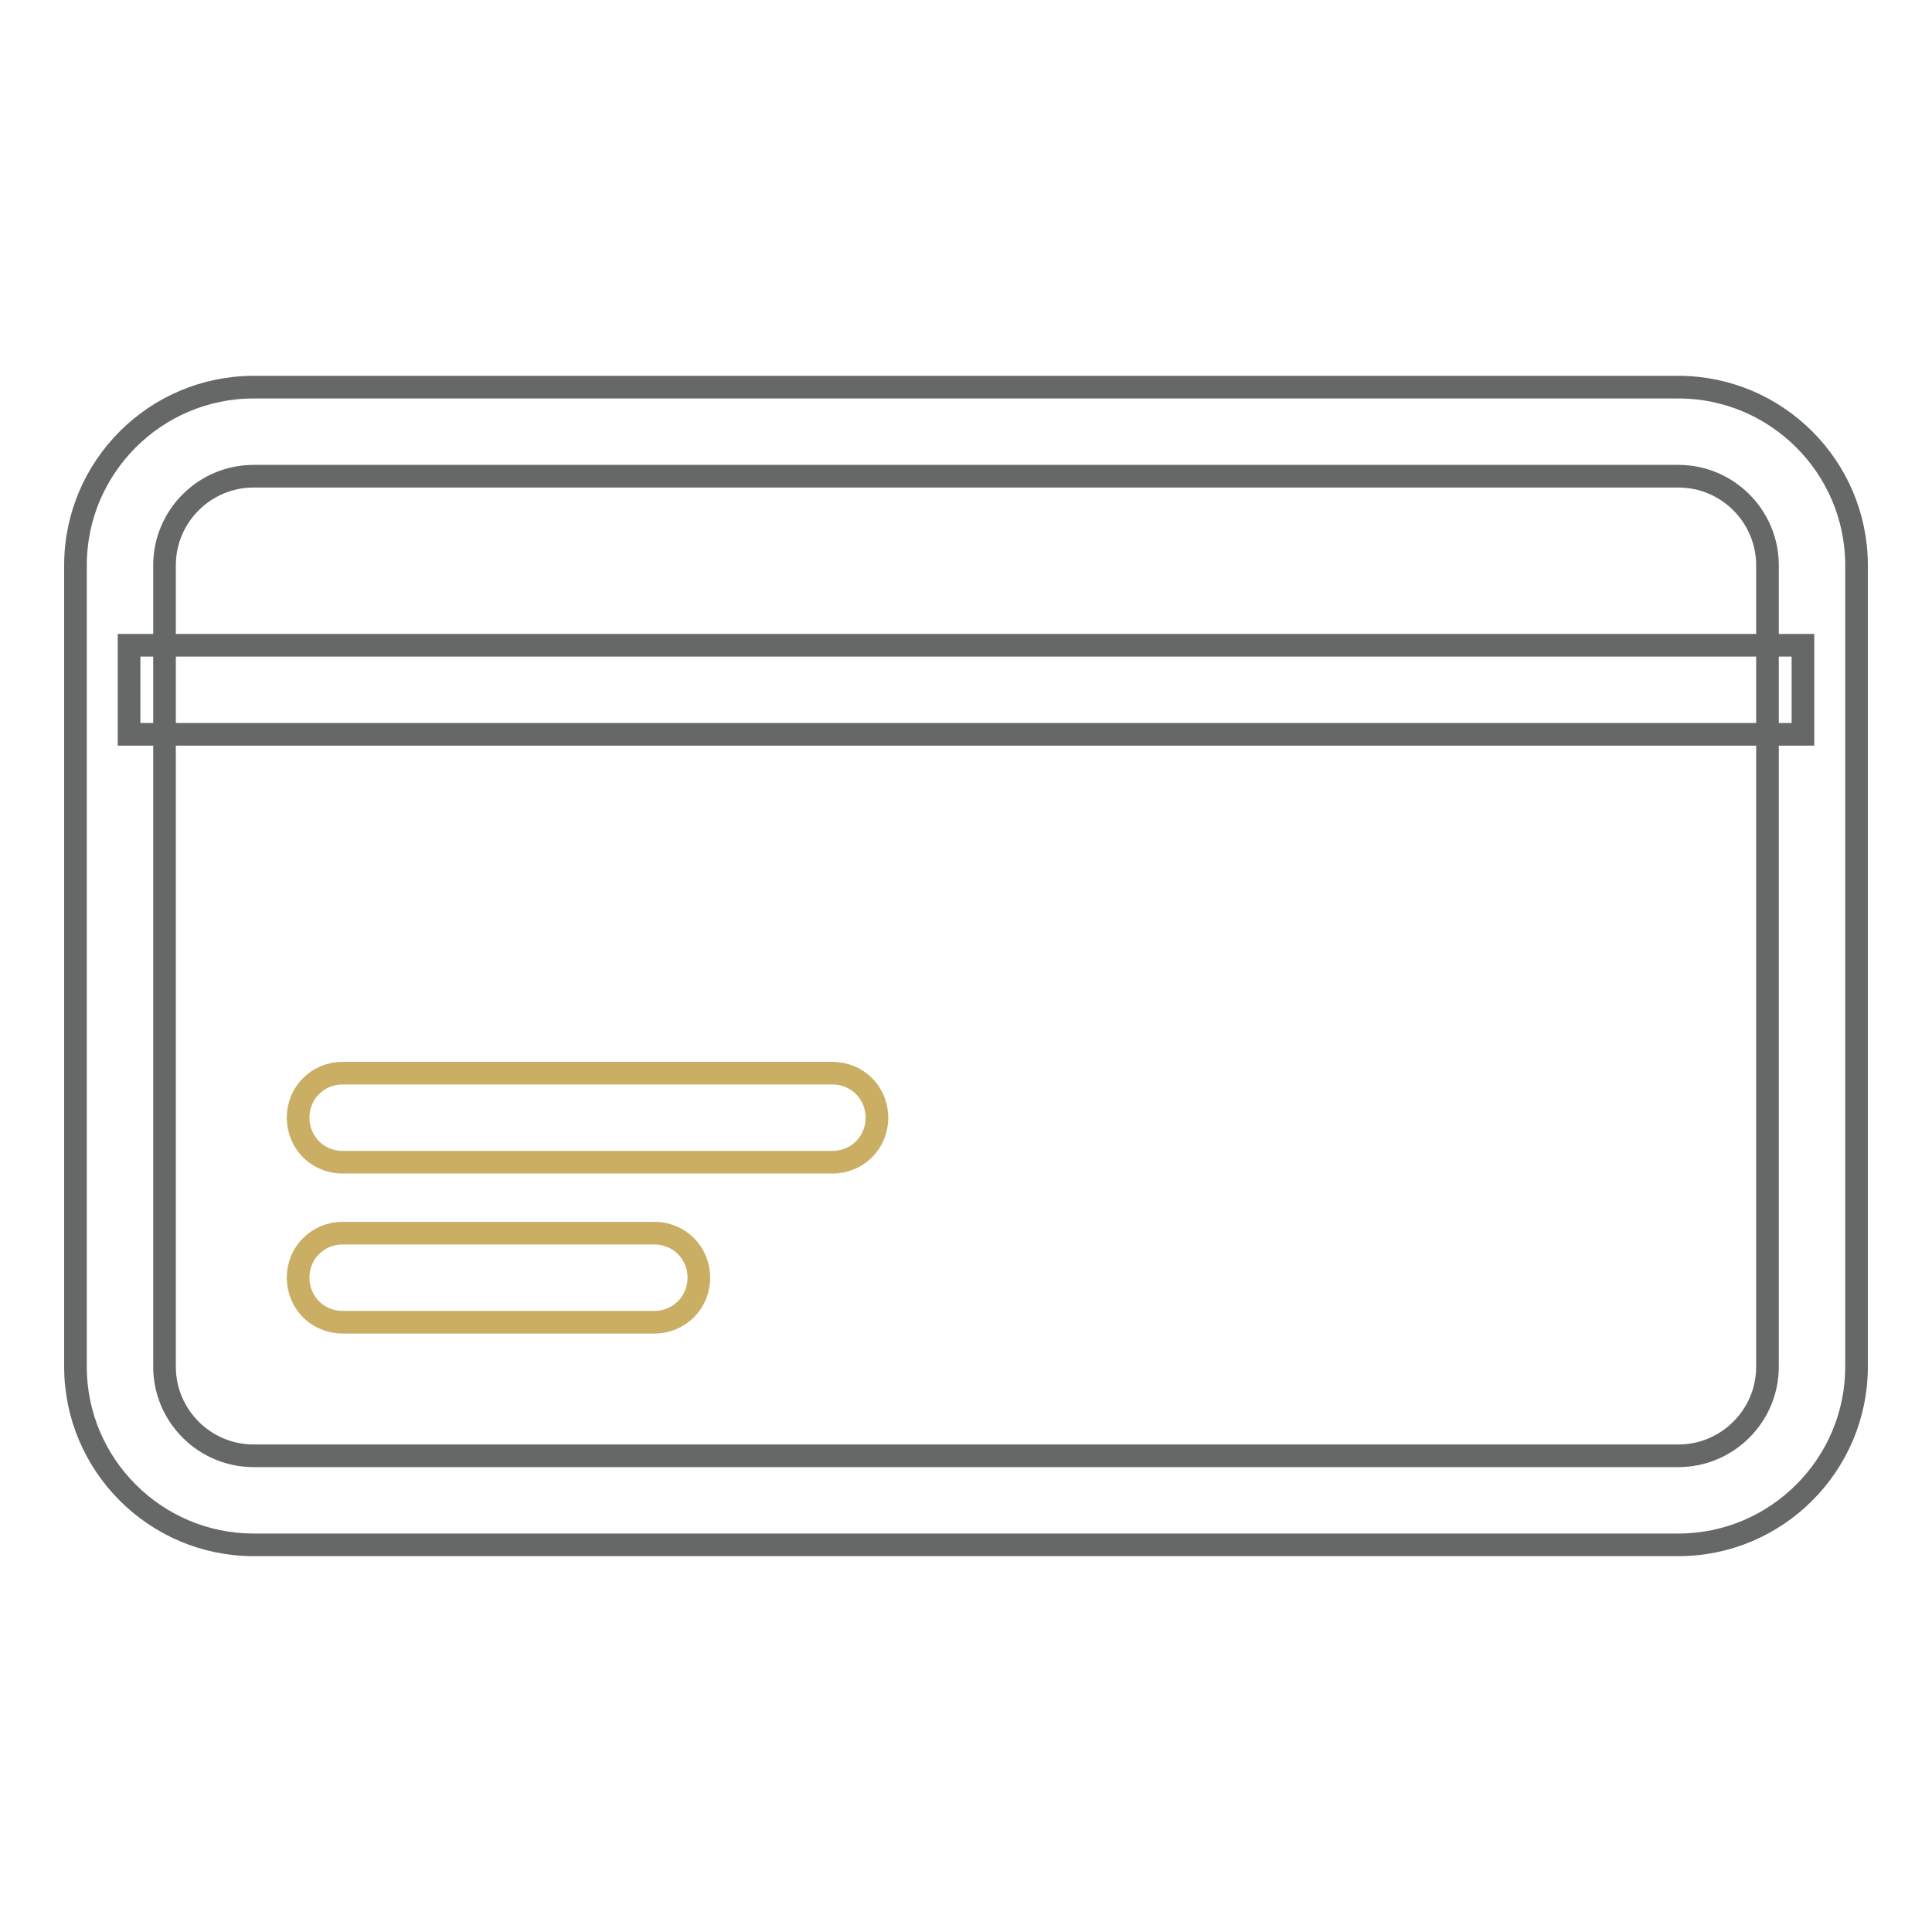 <?xml version="1.0" encoding="utf-8"?>
<!-- Svg Vector Icons : http://www.onlinewebfonts.com/icon -->
<!DOCTYPE svg PUBLIC "-//W3C//DTD SVG 1.1//EN" "http://www.w3.org/Graphics/SVG/1.1/DTD/svg11.dtd">
<svg version="1.1" xmlns="http://www.w3.org/2000/svg" xmlns:xlink="http://www.w3.org/1999/xlink" x="0px" y="0px" viewBox="0 0 256 256" enable-background="new 0 0 256 256" xml:space="preserve">
<g> <path stroke-width="3" fill-opacity="0" stroke="#666767"  d="M33.6,51.3h188.8c13,0,23.6,10.6,23.6,23.6v106.2c0,13-10.6,23.6-23.6,23.6H33.6c-13,0-23.6-10.6-23.6-23.6 V74.9C10,61.9,20.6,51.3,33.6,51.3z M33.6,63.1c-6.5,0-11.8,5.3-11.8,11.8v106.2c0,6.5,5.3,11.8,11.8,11.8h188.8 c6.5,0,11.8-5.3,11.8-11.8V74.9c0-6.5-5.3-11.8-11.8-11.8H33.6z"/> <path stroke-width="3" fill-opacity="0" stroke="#666767"  d="M17.1,85.5h221.8v11.8H17.1V85.5z"/> <path stroke-width="3" fill-opacity="0" stroke="#c9ae63"  d="M45.4,163.4h41.3c3.3,0,5.9,2.6,5.9,5.9c0,3.3-2.6,5.9-5.9,5.9H45.4c-3.3,0-5.9-2.6-5.9-5.9 C39.5,166,42.1,163.4,45.4,163.4z M45.4,142.2h64.9c3.3,0,5.9,2.6,5.9,5.9c0,3.3-2.6,5.9-5.9,5.9H45.4c-3.3,0-5.9-2.6-5.9-5.9 C39.5,144.8,42.1,142.2,45.4,142.2z"/></g>
</svg>
